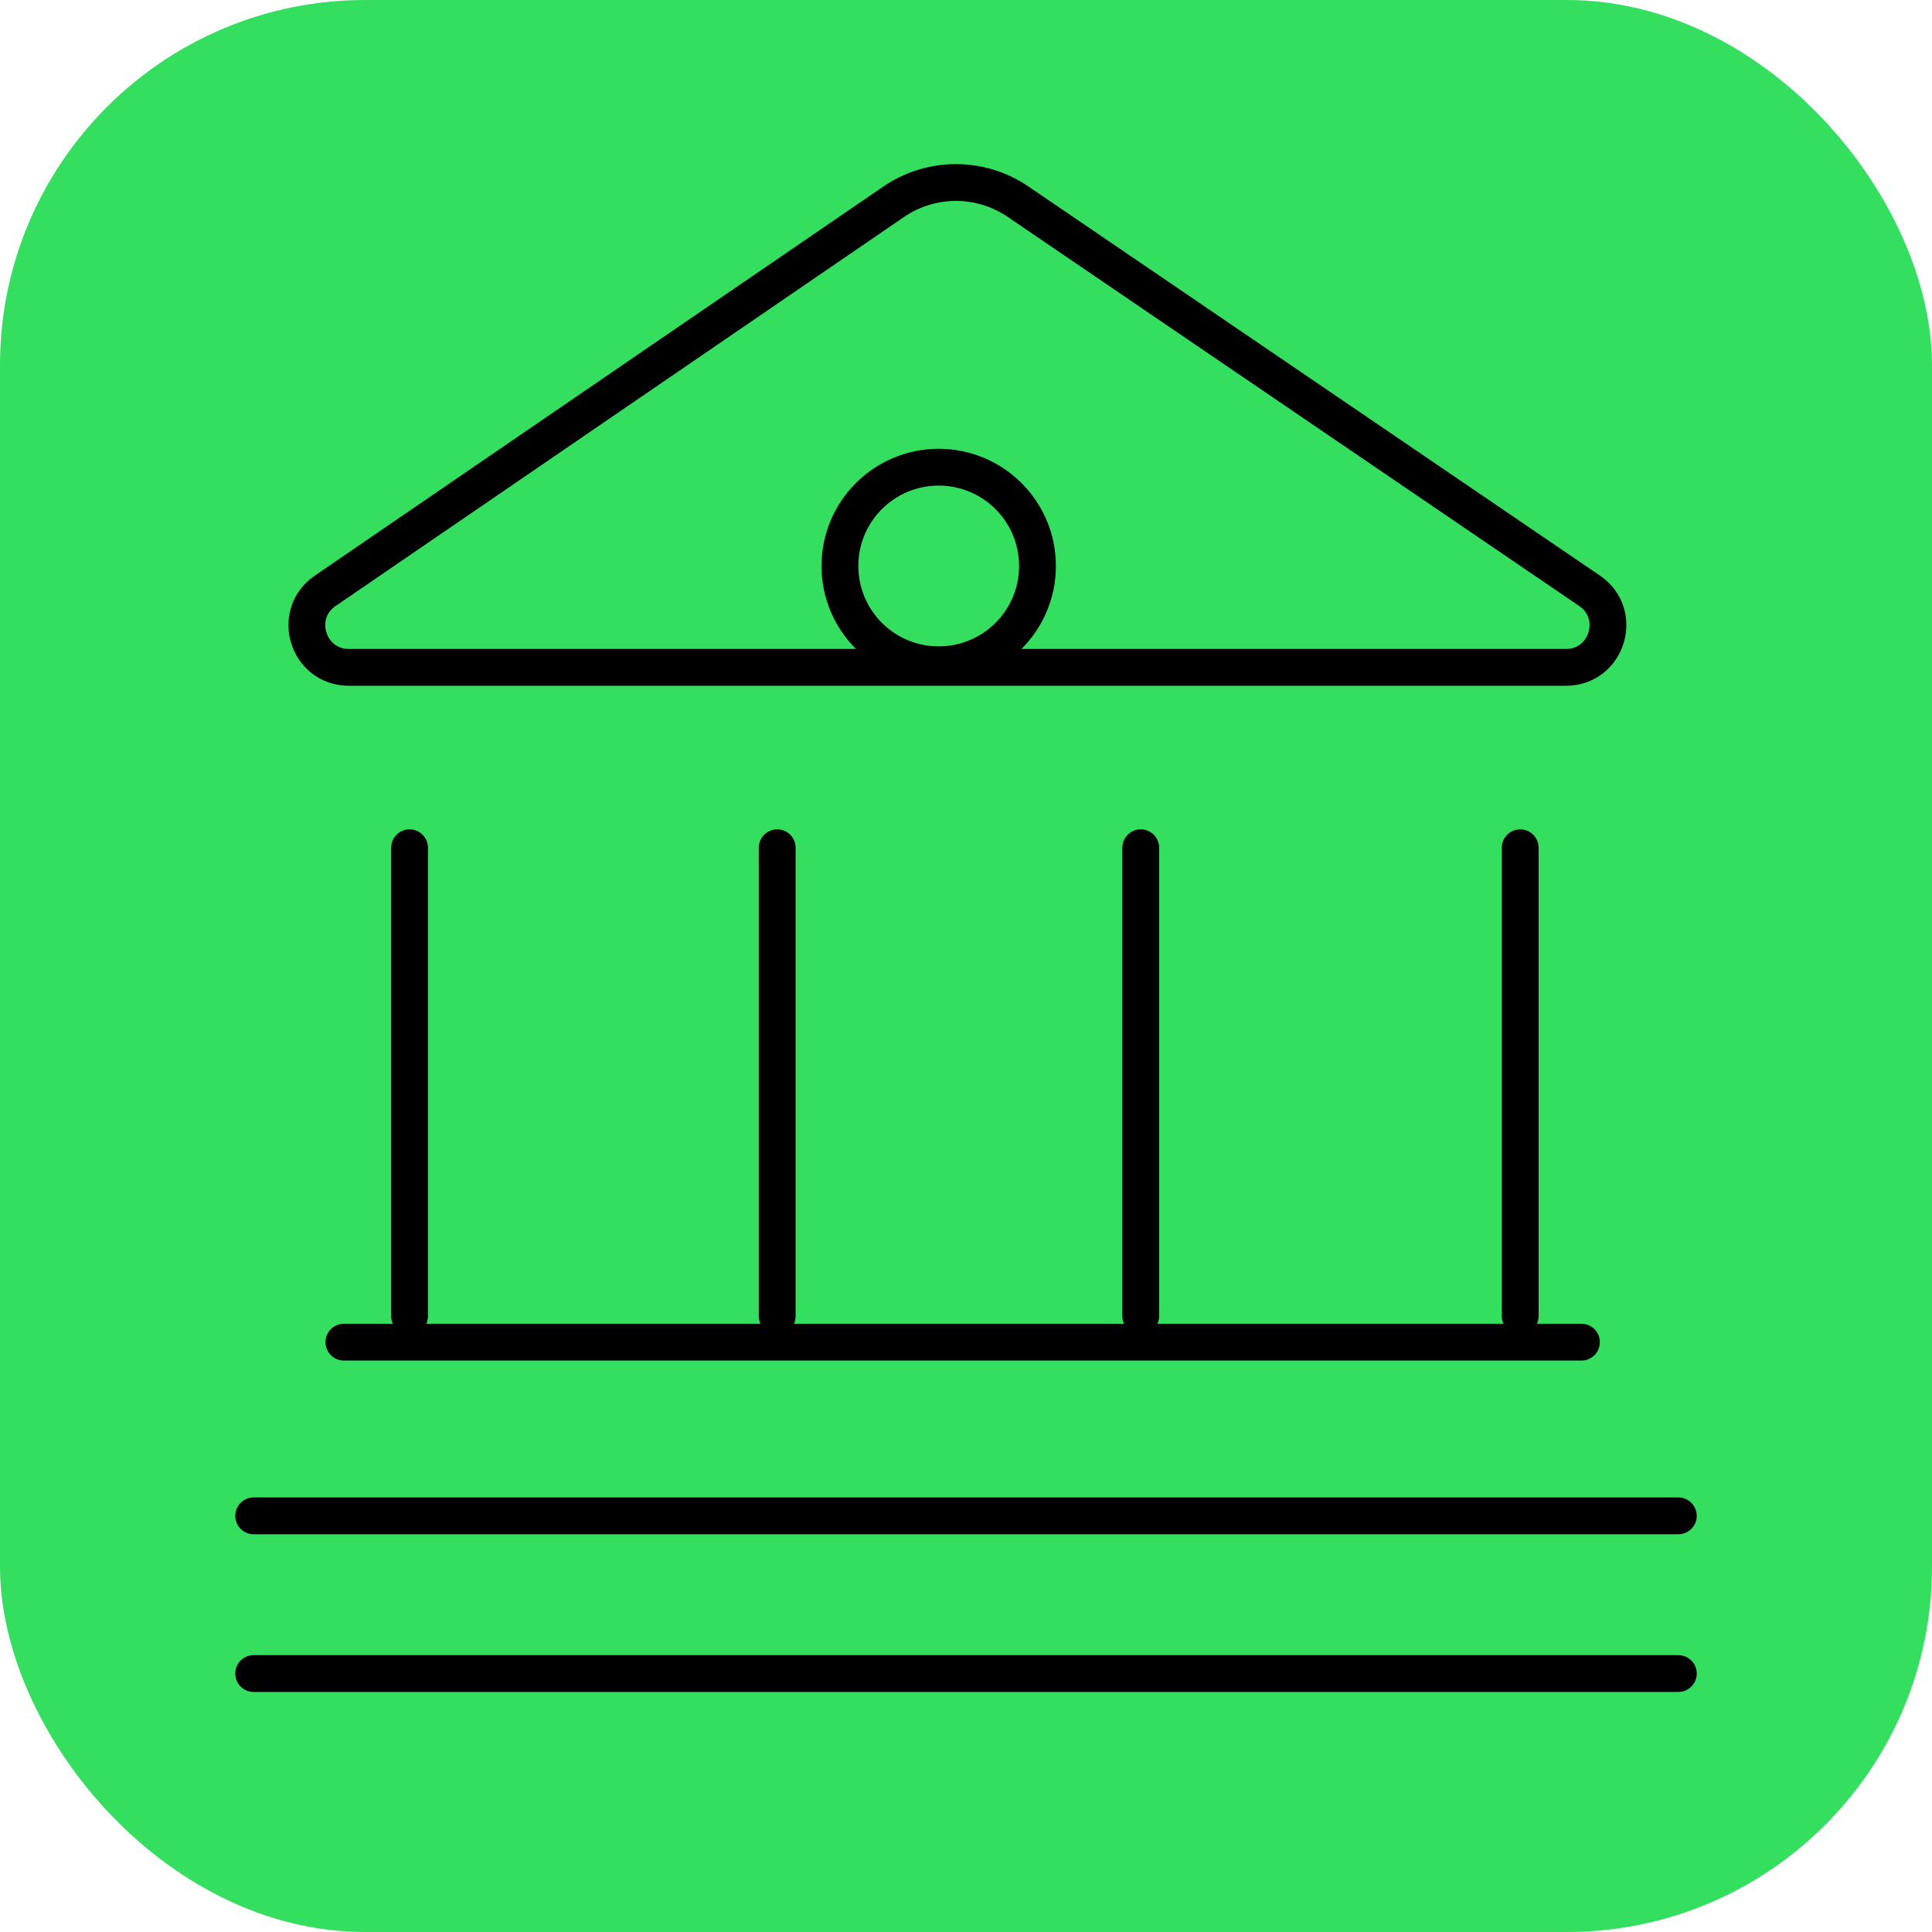 <?xml version="1.0" encoding="UTF-8"?> <svg xmlns="http://www.w3.org/2000/svg" id="Layer_2" data-name="Layer 2" viewBox="0 0 712.31 712.31"><defs><style> .cls-1 { fill: none; stroke: #000; stroke-linecap: round; stroke-linejoin: round; stroke-width: 13.57px; } .cls-2 { fill: #34df5f; } </style></defs><g id="Layer_1-2" data-name="Layer 1"><rect class="cls-2" width="712.31" height="712.31" rx="134.62" ry="134.62"></rect><g><path class="cls-1" d="M128.62,246.05h448.73c15.22,0,21.28-19.68,8.7-28.24l-210.71-143.46c-13.85-9.43-32.06-9.41-45.89.06L119.89,217.83c-12.54,8.58-6.47,28.22,8.73,28.22Z"></path><circle class="cls-1" cx="346.09" cy="208.67" r="36.42"></circle><line class="cls-1" x1="126.79" y1="494.84" x2="583.06" y2="494.84"></line><line class="cls-1" x1="560.49" y1="312.55" x2="560.49" y2="485.22"></line><line class="cls-1" x1="420.57" y1="312.55" x2="420.57" y2="485.22"></line><line class="cls-1" x1="286.55" y1="312.55" x2="286.55" y2="485.22"></line><line class="cls-1" x1="151" y1="312.55" x2="151" y2="485.22"></line><line class="cls-1" x1="93.52" y1="617.02" x2="618.79" y2="617.02"></line><line class="cls-1" x1="93.52" y1="558.88" x2="618.79" y2="558.88"></line></g></g></svg> 